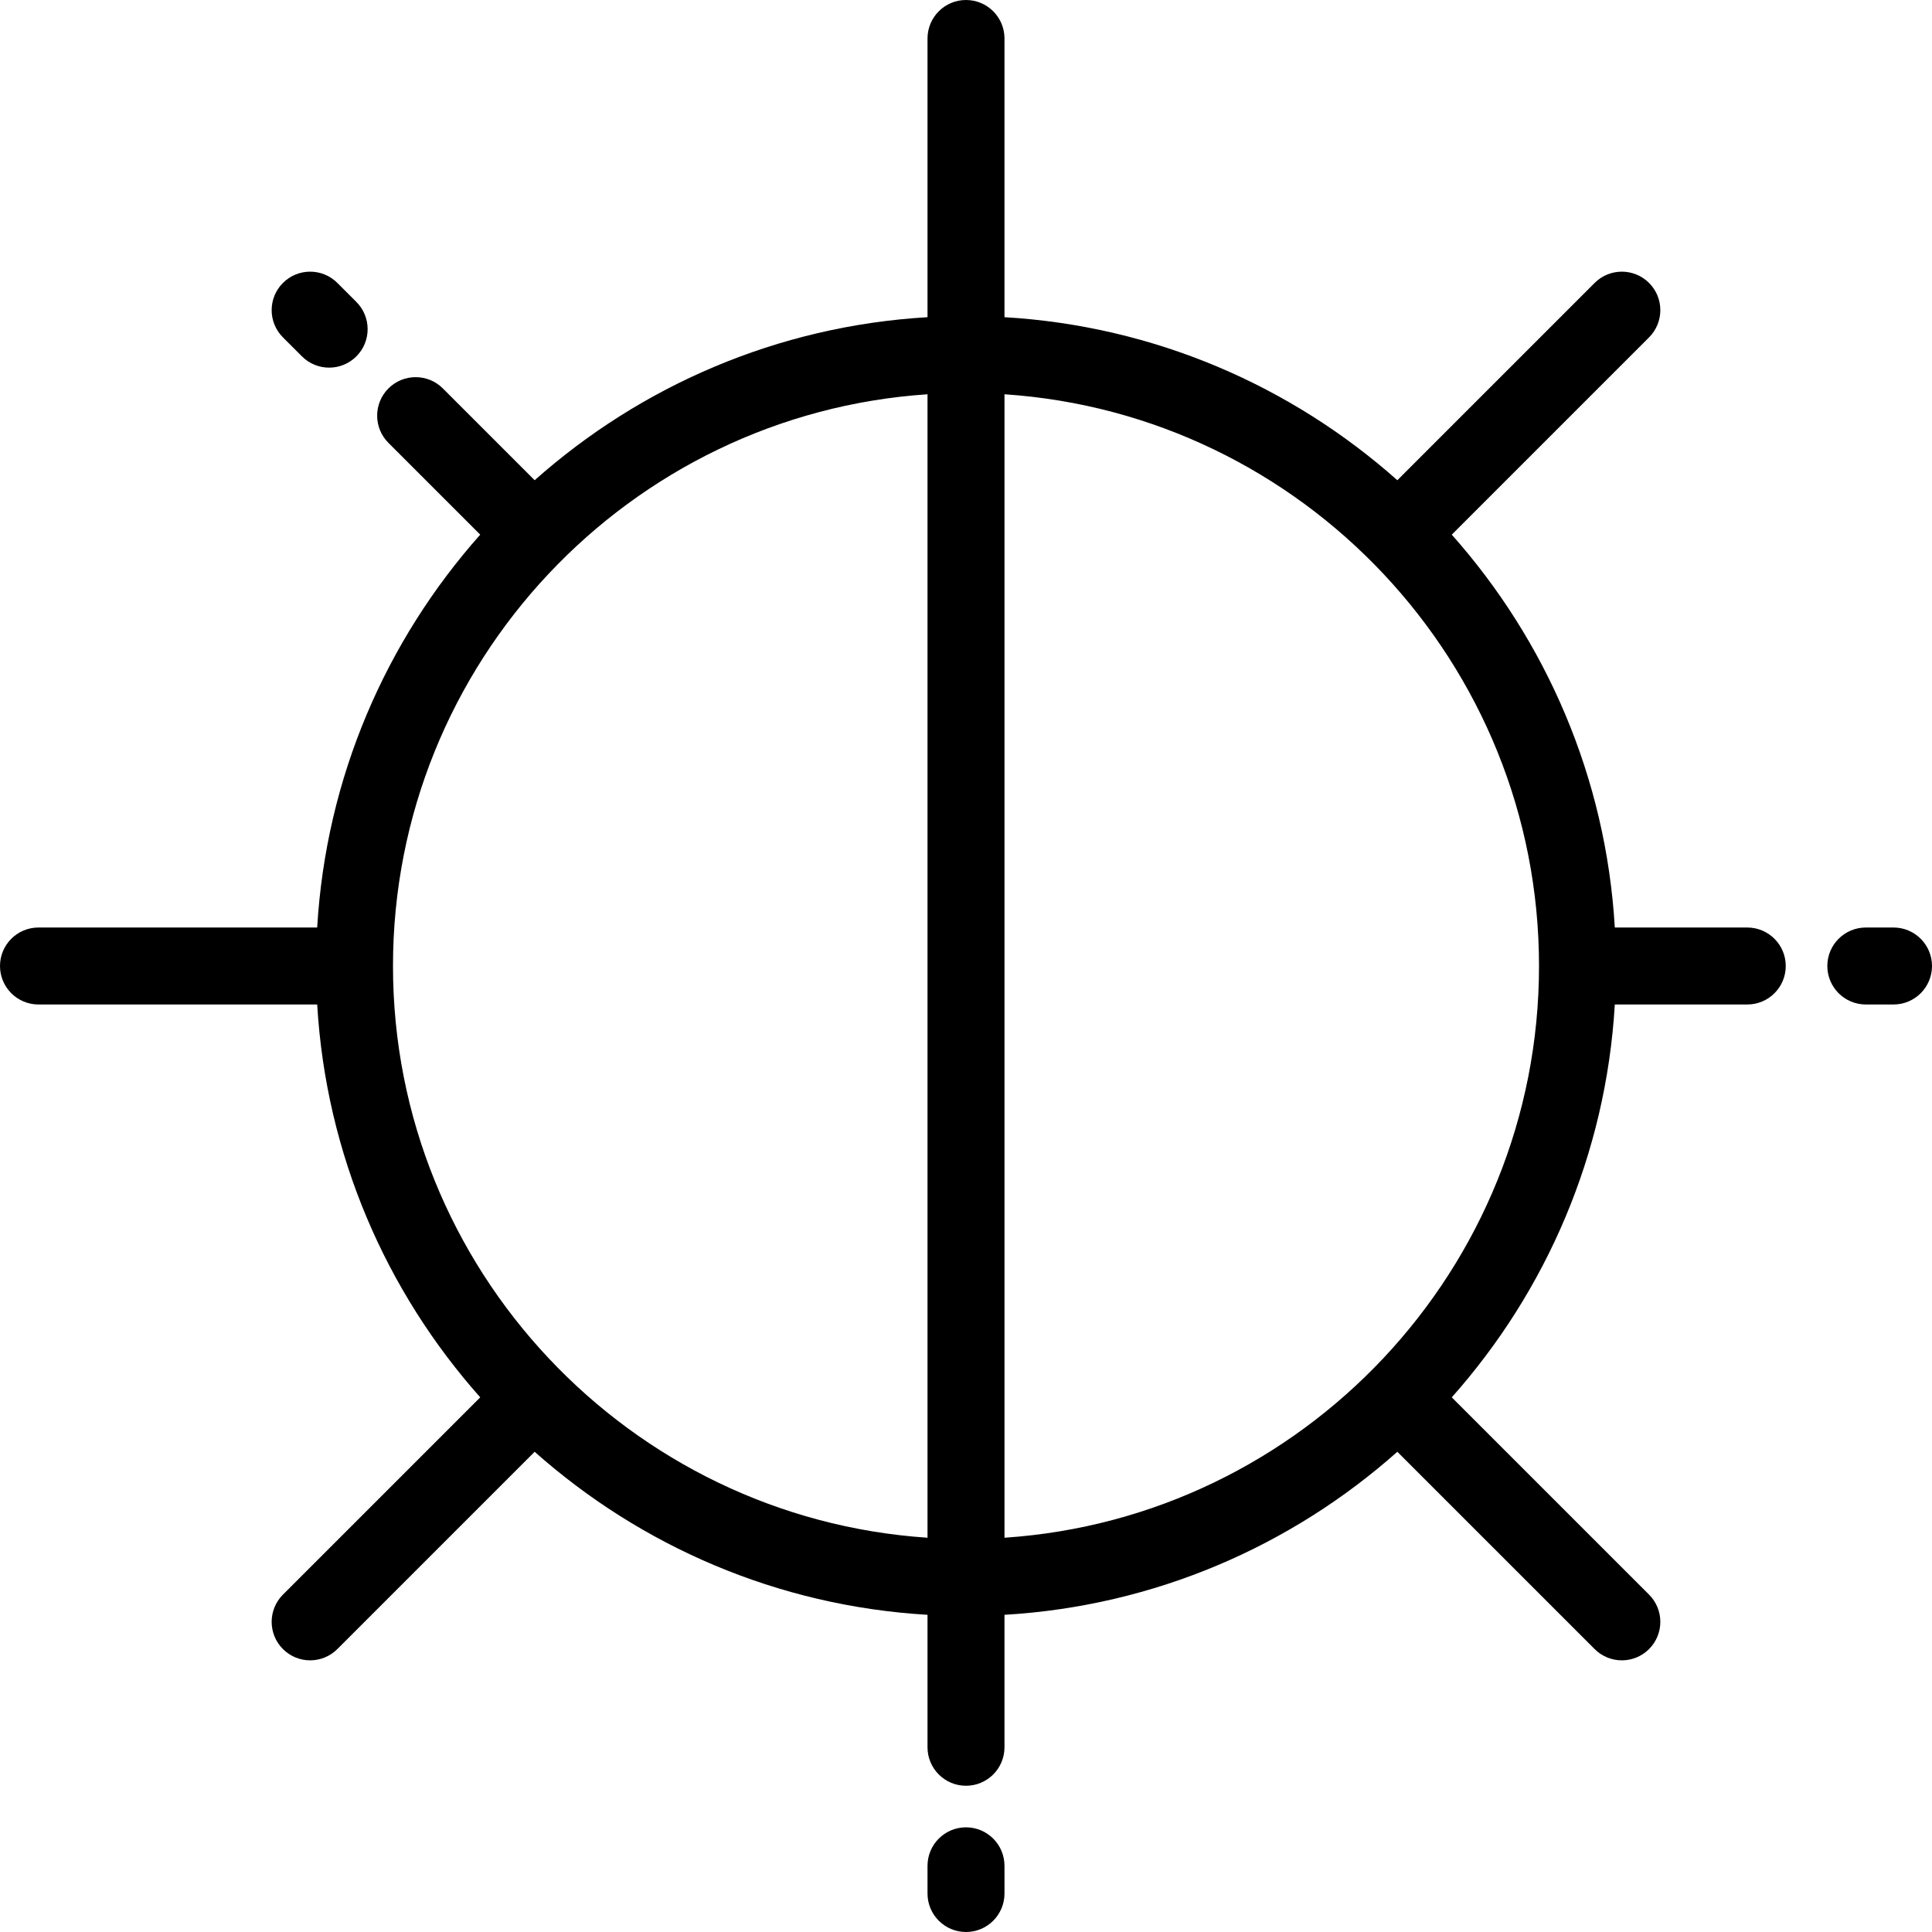 <?xml version="1.0" encoding="iso-8859-1"?>
<!-- Uploaded to: SVG Repo, www.svgrepo.com, Generator: SVG Repo Mixer Tools -->
<svg fill="#000000" height="800px" width="800px" version="1.1" id="Layer_1" xmlns="http://www.w3.org/2000/svg" xmlns:xlink="http://www.w3.org/1999/xlink" 
	 viewBox="0 0 512 512" xml:space="preserve">
<g>
	<g>
		<path d="M94.44,80.018l-5.036-5.036c-3.982-3.983-10.441-3.983-14.424,0s-3.983,10.441,0.001,14.424l5.037,5.036
			c1.991,1.992,4.601,2.987,7.211,2.987s5.221-0.996,7.212-2.987C98.423,90.458,98.423,84.001,94.44,80.018z"/>
	</g>
</g>
<g>
	<g>
		<path d="M256,484.261c-5.632,0-10.199,4.566-10.199,10.199v7.34c0,5.633,4.567,10.199,10.199,10.199s10.199-4.566,10.199-10.199
			v-7.34C266.199,488.827,261.632,484.261,256,484.261z"/>
	</g>
</g>
<g>
	<g>
		<path d="M501.801,245.801h-7.34c-5.632,0-10.199,4.566-10.199,10.199c0,5.633,4.567,10.199,10.199,10.199h7.34
			c5.632,0,10.199-4.566,10.199-10.199C512,250.367,507.433,245.801,501.801,245.801z"/>
	</g>
</g>
<g>
	<g>
		<path d="M463.044,245.801h-35.103c-2.338-39.827-18.267-76.055-43.207-104.111l52.285-52.284c3.983-3.983,3.983-10.441,0-14.424
			s-10.439-3.983-14.425,0l-52.285,52.284c-28.055-24.941-64.284-40.869-104.11-43.207v-73.86C266.199,4.566,261.632,0,256,0
			s-10.199,4.566-10.199,10.199v73.86c-39.827,2.338-76.055,18.266-104.111,43.206l-24.326-24.326
			c-3.984-3.983-10.44-3.983-14.425,0c-3.983,3.983-3.983,10.441,0,14.425l24.326,24.326
			c-24.94,28.056-40.869,64.285-43.206,104.111h-73.86C4.567,245.801,0,250.367,0,256c0,5.633,4.567,10.199,10.199,10.199h73.86
			c2.338,39.827,18.267,76.055,43.207,104.111L74.98,422.595c-3.983,3.983-3.983,10.441,0,14.424
			c1.992,1.992,4.602,2.987,7.212,2.987s5.221-0.996,7.212-2.987l52.285-52.284c28.056,24.94,64.285,40.869,104.111,43.206v35.104
			c0,5.633,4.567,10.199,10.199,10.199s10.199-4.566,10.199-10.199v-35.103c39.827-2.338,76.055-18.266,104.111-43.206
			l52.285,52.284c1.992,1.992,4.602,2.987,7.212,2.987c2.61,0,5.22-0.996,7.212-2.987c3.983-3.983,3.983-10.441,0-14.424
			l-52.285-52.284c24.94-28.056,40.869-64.285,43.207-104.111h35.103c5.632,0,10.199-4.566,10.199-10.199
			S468.676,245.801,463.044,245.801z M245.801,407.514C166.809,402.247,104.146,336.302,104.146,256s62.663-146.247,141.655-151.514
			V407.514z M266.199,407.514V104.486c78.992,5.267,141.655,71.212,141.655,151.514S345.191,402.247,266.199,407.514z"/>
	</g>
</g>
</svg>